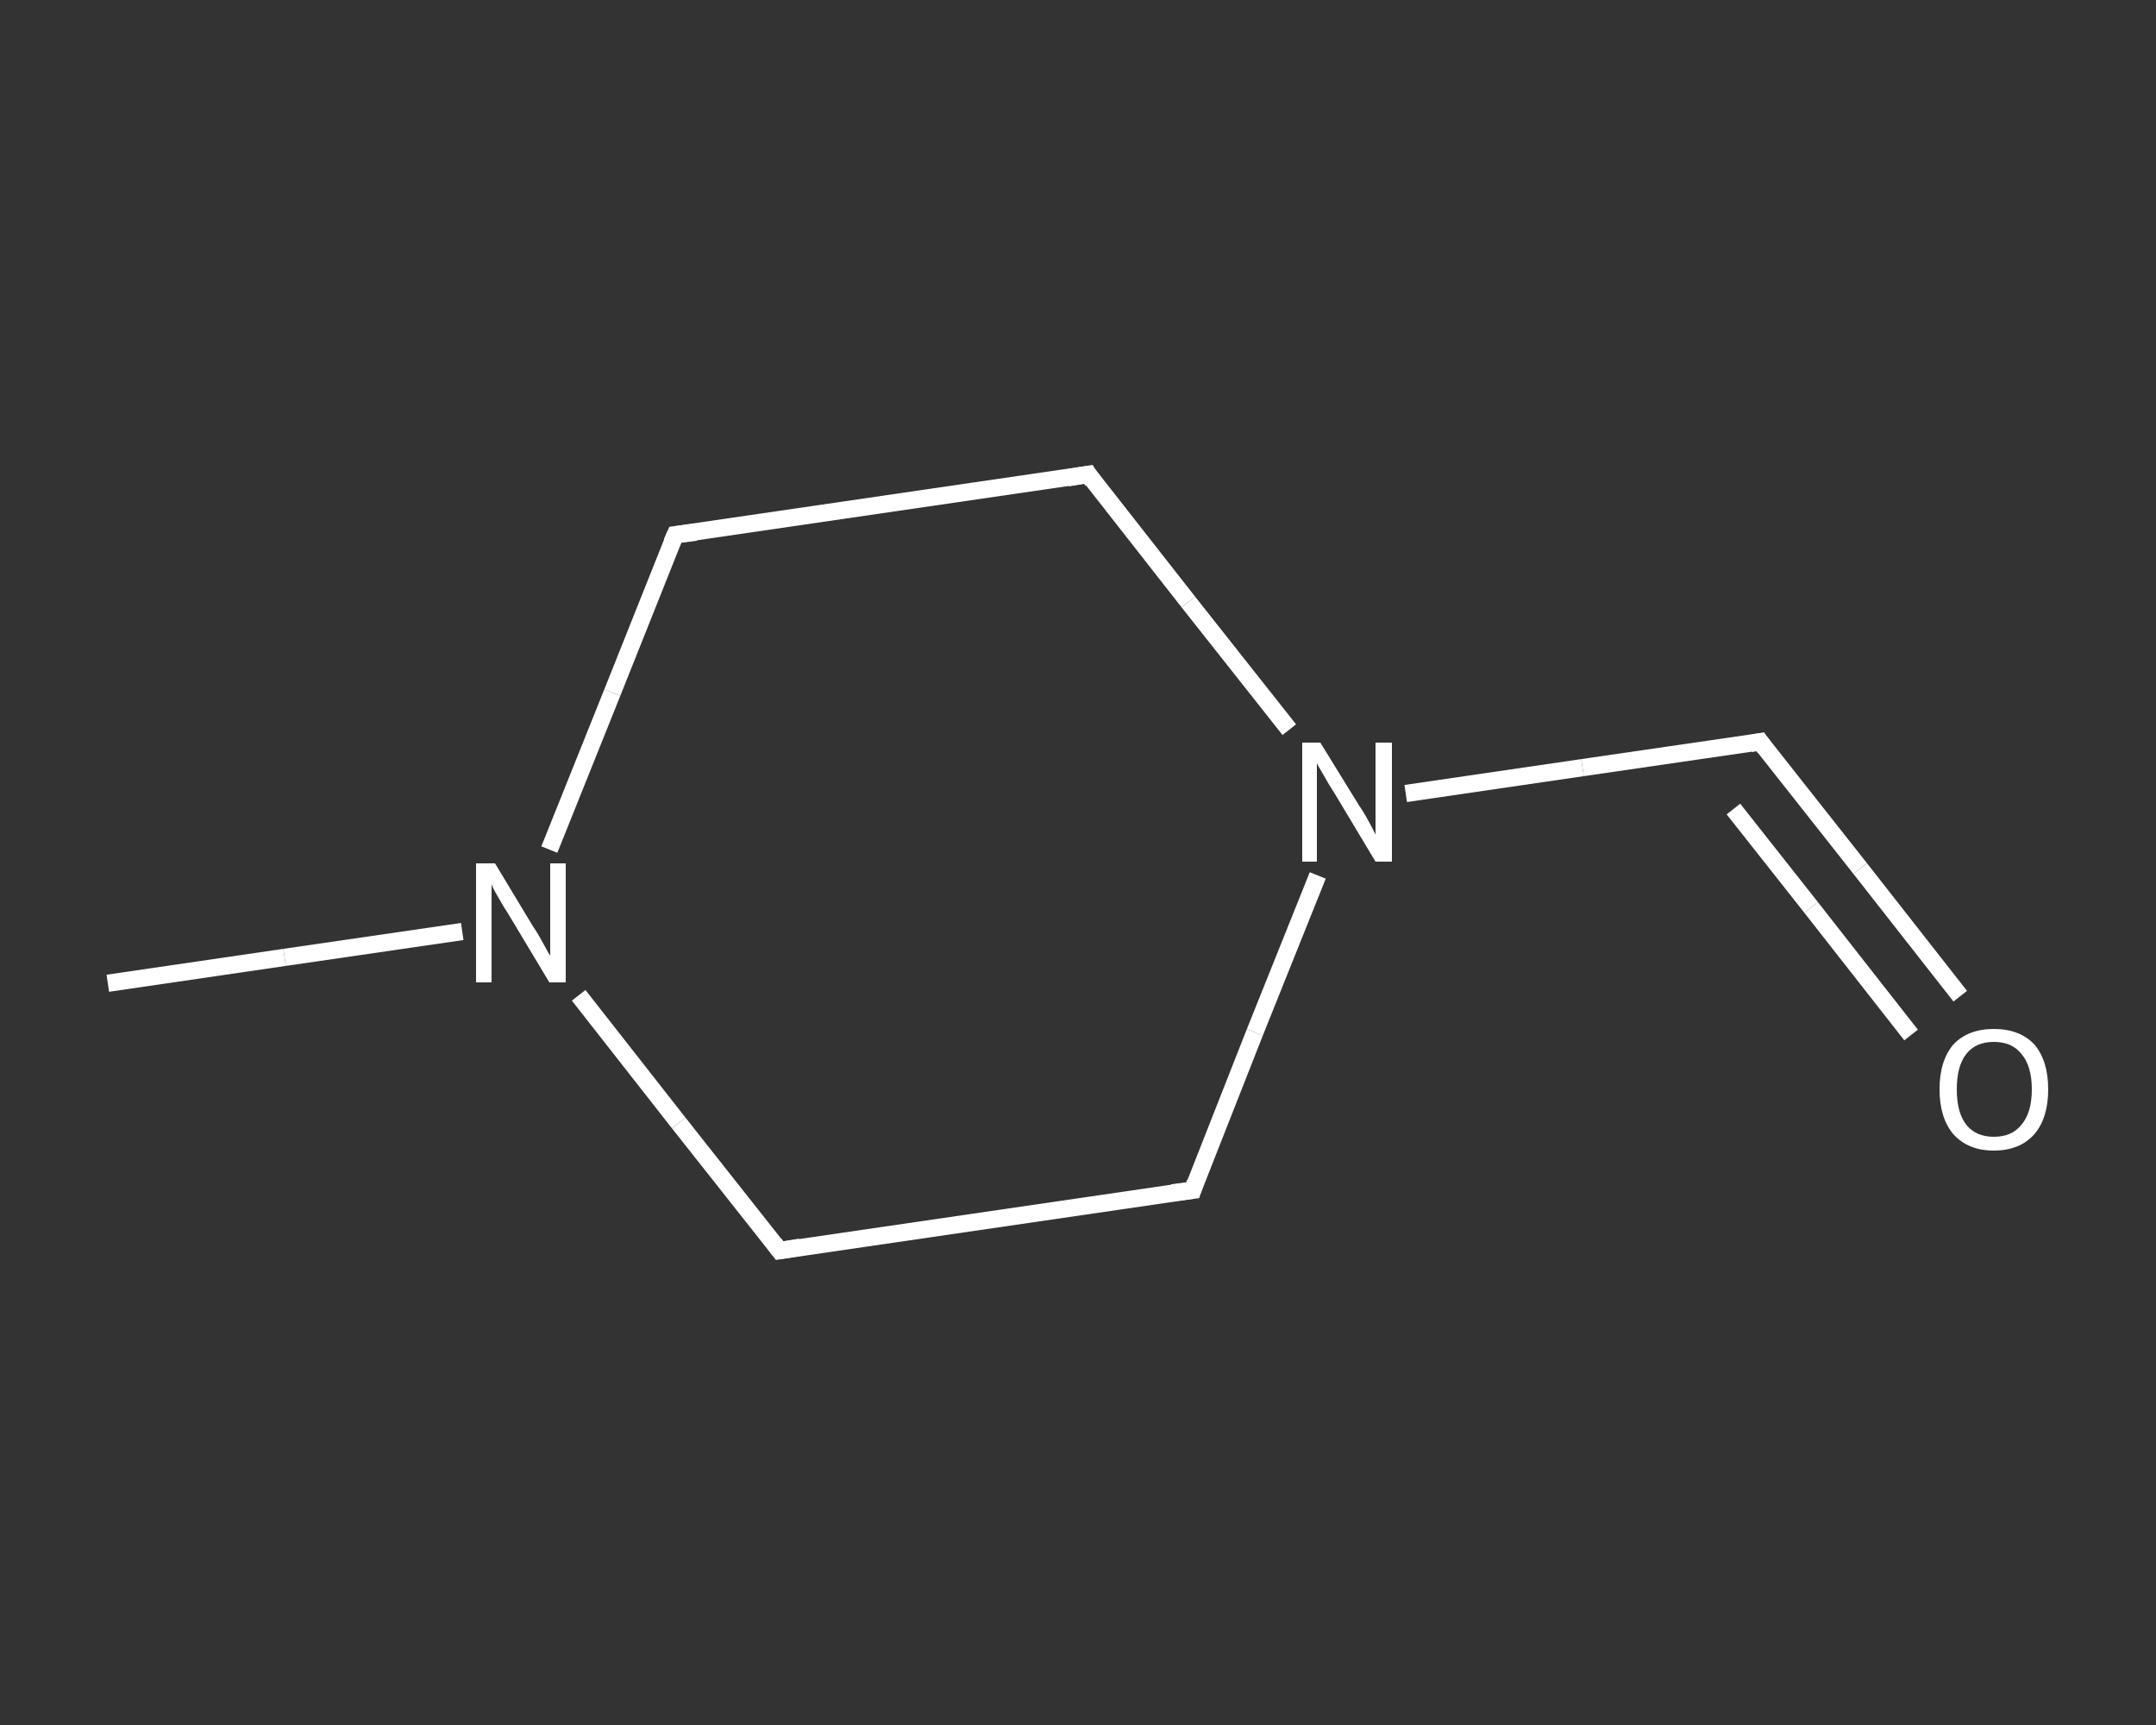 <?xml version='1.0' encoding='iso-8859-1'?>
<svg version='1.1' baseProfile='full'
              xmlns='http://www.w3.org/2000/svg'
                      xmlns:rdkit='http://www.rdkit.org/xml'
                      xmlns:xlink='http://www.w3.org/1999/xlink'
                  xml:space='preserve'
width='250px' height='200px' viewBox='0 0 250 200'>
<rect x="0" y="0" width="250" height="200" fill="#333333" stroke="none"/>
<!-- END OF HEADER -->
<rect style='opacity:1.0;fill:transparent;stroke:none' width='250.0' height='200.0' x='0.0' y='0.0'> </rect>
<path class='bond-0 atom-0 atom-1' d='M 12.5,114.0 L 33.0,111.0' style='fill:none;fill-rule:evenodd;stroke:#FFFFFF;stroke-width:2.0px;stroke-linecap:butt;stroke-linejoin:miter;stroke-opacity:1' />
<path class='bond-0 atom-0 atom-1' d='M 33.0,111.0 L 53.6,108.0' style='fill:none;fill-rule:evenodd;stroke:#FFFFFF;stroke-width:2.0px;stroke-linecap:butt;stroke-linejoin:miter;stroke-opacity:1' />
<path class='bond-1 atom-1 atom-2' d='M 63.7,98.5 L 71.0,80.3' style='fill:none;fill-rule:evenodd;stroke:#FFFFFF;stroke-width:2.0px;stroke-linecap:butt;stroke-linejoin:miter;stroke-opacity:1' />
<path class='bond-1 atom-1 atom-2' d='M 71.0,80.3 L 78.3,62.0' style='fill:none;fill-rule:evenodd;stroke:#FFFFFF;stroke-width:2.0px;stroke-linecap:butt;stroke-linejoin:miter;stroke-opacity:1' />
<path class='bond-2 atom-2 atom-3' d='M 78.3,62.0 L 126.2,55.0' style='fill:none;fill-rule:evenodd;stroke:#FFFFFF;stroke-width:2.0px;stroke-linecap:butt;stroke-linejoin:miter;stroke-opacity:1' />
<path class='bond-3 atom-3 atom-4' d='M 126.2,55.0 L 137.8,69.8' style='fill:none;fill-rule:evenodd;stroke:#FFFFFF;stroke-width:2.0px;stroke-linecap:butt;stroke-linejoin:miter;stroke-opacity:1' />
<path class='bond-3 atom-3 atom-4' d='M 137.8,69.8 L 149.5,84.6' style='fill:none;fill-rule:evenodd;stroke:#FFFFFF;stroke-width:2.0px;stroke-linecap:butt;stroke-linejoin:miter;stroke-opacity:1' />
<path class='bond-4 atom-4 atom-5' d='M 163.0,92.0 L 183.5,89.0' style='fill:none;fill-rule:evenodd;stroke:#FFFFFF;stroke-width:2.0px;stroke-linecap:butt;stroke-linejoin:miter;stroke-opacity:1' />
<path class='bond-4 atom-4 atom-5' d='M 183.5,89.0 L 204.1,86.0' style='fill:none;fill-rule:evenodd;stroke:#FFFFFF;stroke-width:2.0px;stroke-linecap:butt;stroke-linejoin:miter;stroke-opacity:1' />
<path class='bond-5 atom-5 atom-6' d='M 204.1,86.0 L 215.7,100.7' style='fill:none;fill-rule:evenodd;stroke:#FFFFFF;stroke-width:2.0px;stroke-linecap:butt;stroke-linejoin:miter;stroke-opacity:1' />
<path class='bond-5 atom-5 atom-6' d='M 215.7,100.7 L 227.3,115.5' style='fill:none;fill-rule:evenodd;stroke:#FFFFFF;stroke-width:2.0px;stroke-linecap:butt;stroke-linejoin:miter;stroke-opacity:1' />
<path class='bond-5 atom-5 atom-6' d='M 201.0,93.8 L 210.0,105.2' style='fill:none;fill-rule:evenodd;stroke:#FFFFFF;stroke-width:2.0px;stroke-linecap:butt;stroke-linejoin:miter;stroke-opacity:1' />
<path class='bond-5 atom-5 atom-6' d='M 210.0,105.2 L 221.6,120.0' style='fill:none;fill-rule:evenodd;stroke:#FFFFFF;stroke-width:2.0px;stroke-linecap:butt;stroke-linejoin:miter;stroke-opacity:1' />
<path class='bond-6 atom-4 atom-7' d='M 152.8,101.5 L 145.5,119.7' style='fill:none;fill-rule:evenodd;stroke:#FFFFFF;stroke-width:2.0px;stroke-linecap:butt;stroke-linejoin:miter;stroke-opacity:1' />
<path class='bond-6 atom-4 atom-7' d='M 145.5,119.7 L 138.3,138.0' style='fill:none;fill-rule:evenodd;stroke:#FFFFFF;stroke-width:2.0px;stroke-linecap:butt;stroke-linejoin:miter;stroke-opacity:1' />
<path class='bond-7 atom-7 atom-8' d='M 138.3,138.0 L 90.4,145.0' style='fill:none;fill-rule:evenodd;stroke:#FFFFFF;stroke-width:2.0px;stroke-linecap:butt;stroke-linejoin:miter;stroke-opacity:1' />
<path class='bond-8 atom-8 atom-1' d='M 90.4,145.0 L 78.7,130.2' style='fill:none;fill-rule:evenodd;stroke:#FFFFFF;stroke-width:2.0px;stroke-linecap:butt;stroke-linejoin:miter;stroke-opacity:1' />
<path class='bond-8 atom-8 atom-1' d='M 78.7,130.2 L 67.1,115.4' style='fill:none;fill-rule:evenodd;stroke:#FFFFFF;stroke-width:2.0px;stroke-linecap:butt;stroke-linejoin:miter;stroke-opacity:1' />
<path d='M 77.9,62.9 L 78.3,62.0 L 80.7,61.7' style='fill:none;stroke:#FFFFFF;stroke-width:2.0px;stroke-linecap:butt;stroke-linejoin:miter;stroke-opacity:1;' />
<path d='M 123.8,55.4 L 126.2,55.0 L 126.7,55.8' style='fill:none;stroke:#FFFFFF;stroke-width:2.0px;stroke-linecap:butt;stroke-linejoin:miter;stroke-opacity:1;' />
<path d='M 203.0,86.2 L 204.1,86.0 L 204.6,86.7' style='fill:none;stroke:#FFFFFF;stroke-width:2.0px;stroke-linecap:butt;stroke-linejoin:miter;stroke-opacity:1;' />
<path d='M 138.6,137.1 L 138.3,138.0 L 135.9,138.3' style='fill:none;stroke:#FFFFFF;stroke-width:2.0px;stroke-linecap:butt;stroke-linejoin:miter;stroke-opacity:1;' />
<path d='M 92.8,144.6 L 90.4,145.0 L 89.8,144.2' style='fill:none;stroke:#FFFFFF;stroke-width:2.0px;stroke-linecap:butt;stroke-linejoin:miter;stroke-opacity:1;' />
<path class='atom-1' d='M 57.4 100.1
L 61.8 107.4
Q 62.3 108.1, 63.0 109.4
Q 63.7 110.7, 63.8 110.8
L 63.8 100.1
L 65.6 100.1
L 65.6 113.9
L 63.7 113.9
L 58.9 105.9
Q 58.3 105.0, 57.7 103.9
Q 57.1 102.9, 57.0 102.5
L 57.0 113.9
L 55.2 113.9
L 55.2 100.1
L 57.4 100.1
' fill='#FFFFFF'/>
<path class='atom-4' d='M 153.1 86.1
L 157.6 93.4
Q 158.1 94.1, 158.8 95.4
Q 159.5 96.7, 159.5 96.8
L 159.5 86.1
L 161.4 86.1
L 161.4 99.9
L 159.5 99.9
L 154.7 91.9
Q 154.1 91.0, 153.5 89.9
Q 152.9 88.9, 152.7 88.5
L 152.7 99.9
L 151.0 99.9
L 151.0 86.1
L 153.1 86.1
' fill='#FFFFFF'/>
<path class='atom-6' d='M 224.9 126.3
Q 224.9 123.0, 226.5 121.1
Q 228.2 119.3, 231.2 119.3
Q 234.2 119.3, 235.9 121.1
Q 237.5 123.0, 237.5 126.3
Q 237.5 129.6, 235.9 131.5
Q 234.2 133.4, 231.2 133.4
Q 228.2 133.4, 226.5 131.5
Q 224.9 129.6, 224.9 126.3
M 231.2 131.8
Q 233.3 131.8, 234.4 130.4
Q 235.6 129.0, 235.6 126.3
Q 235.6 123.6, 234.4 122.2
Q 233.3 120.8, 231.2 120.8
Q 229.1 120.8, 228.0 122.2
Q 226.9 123.6, 226.9 126.3
Q 226.9 129.0, 228.0 130.4
Q 229.1 131.8, 231.2 131.8
' fill='#FFFFFF'/>
</svg>
